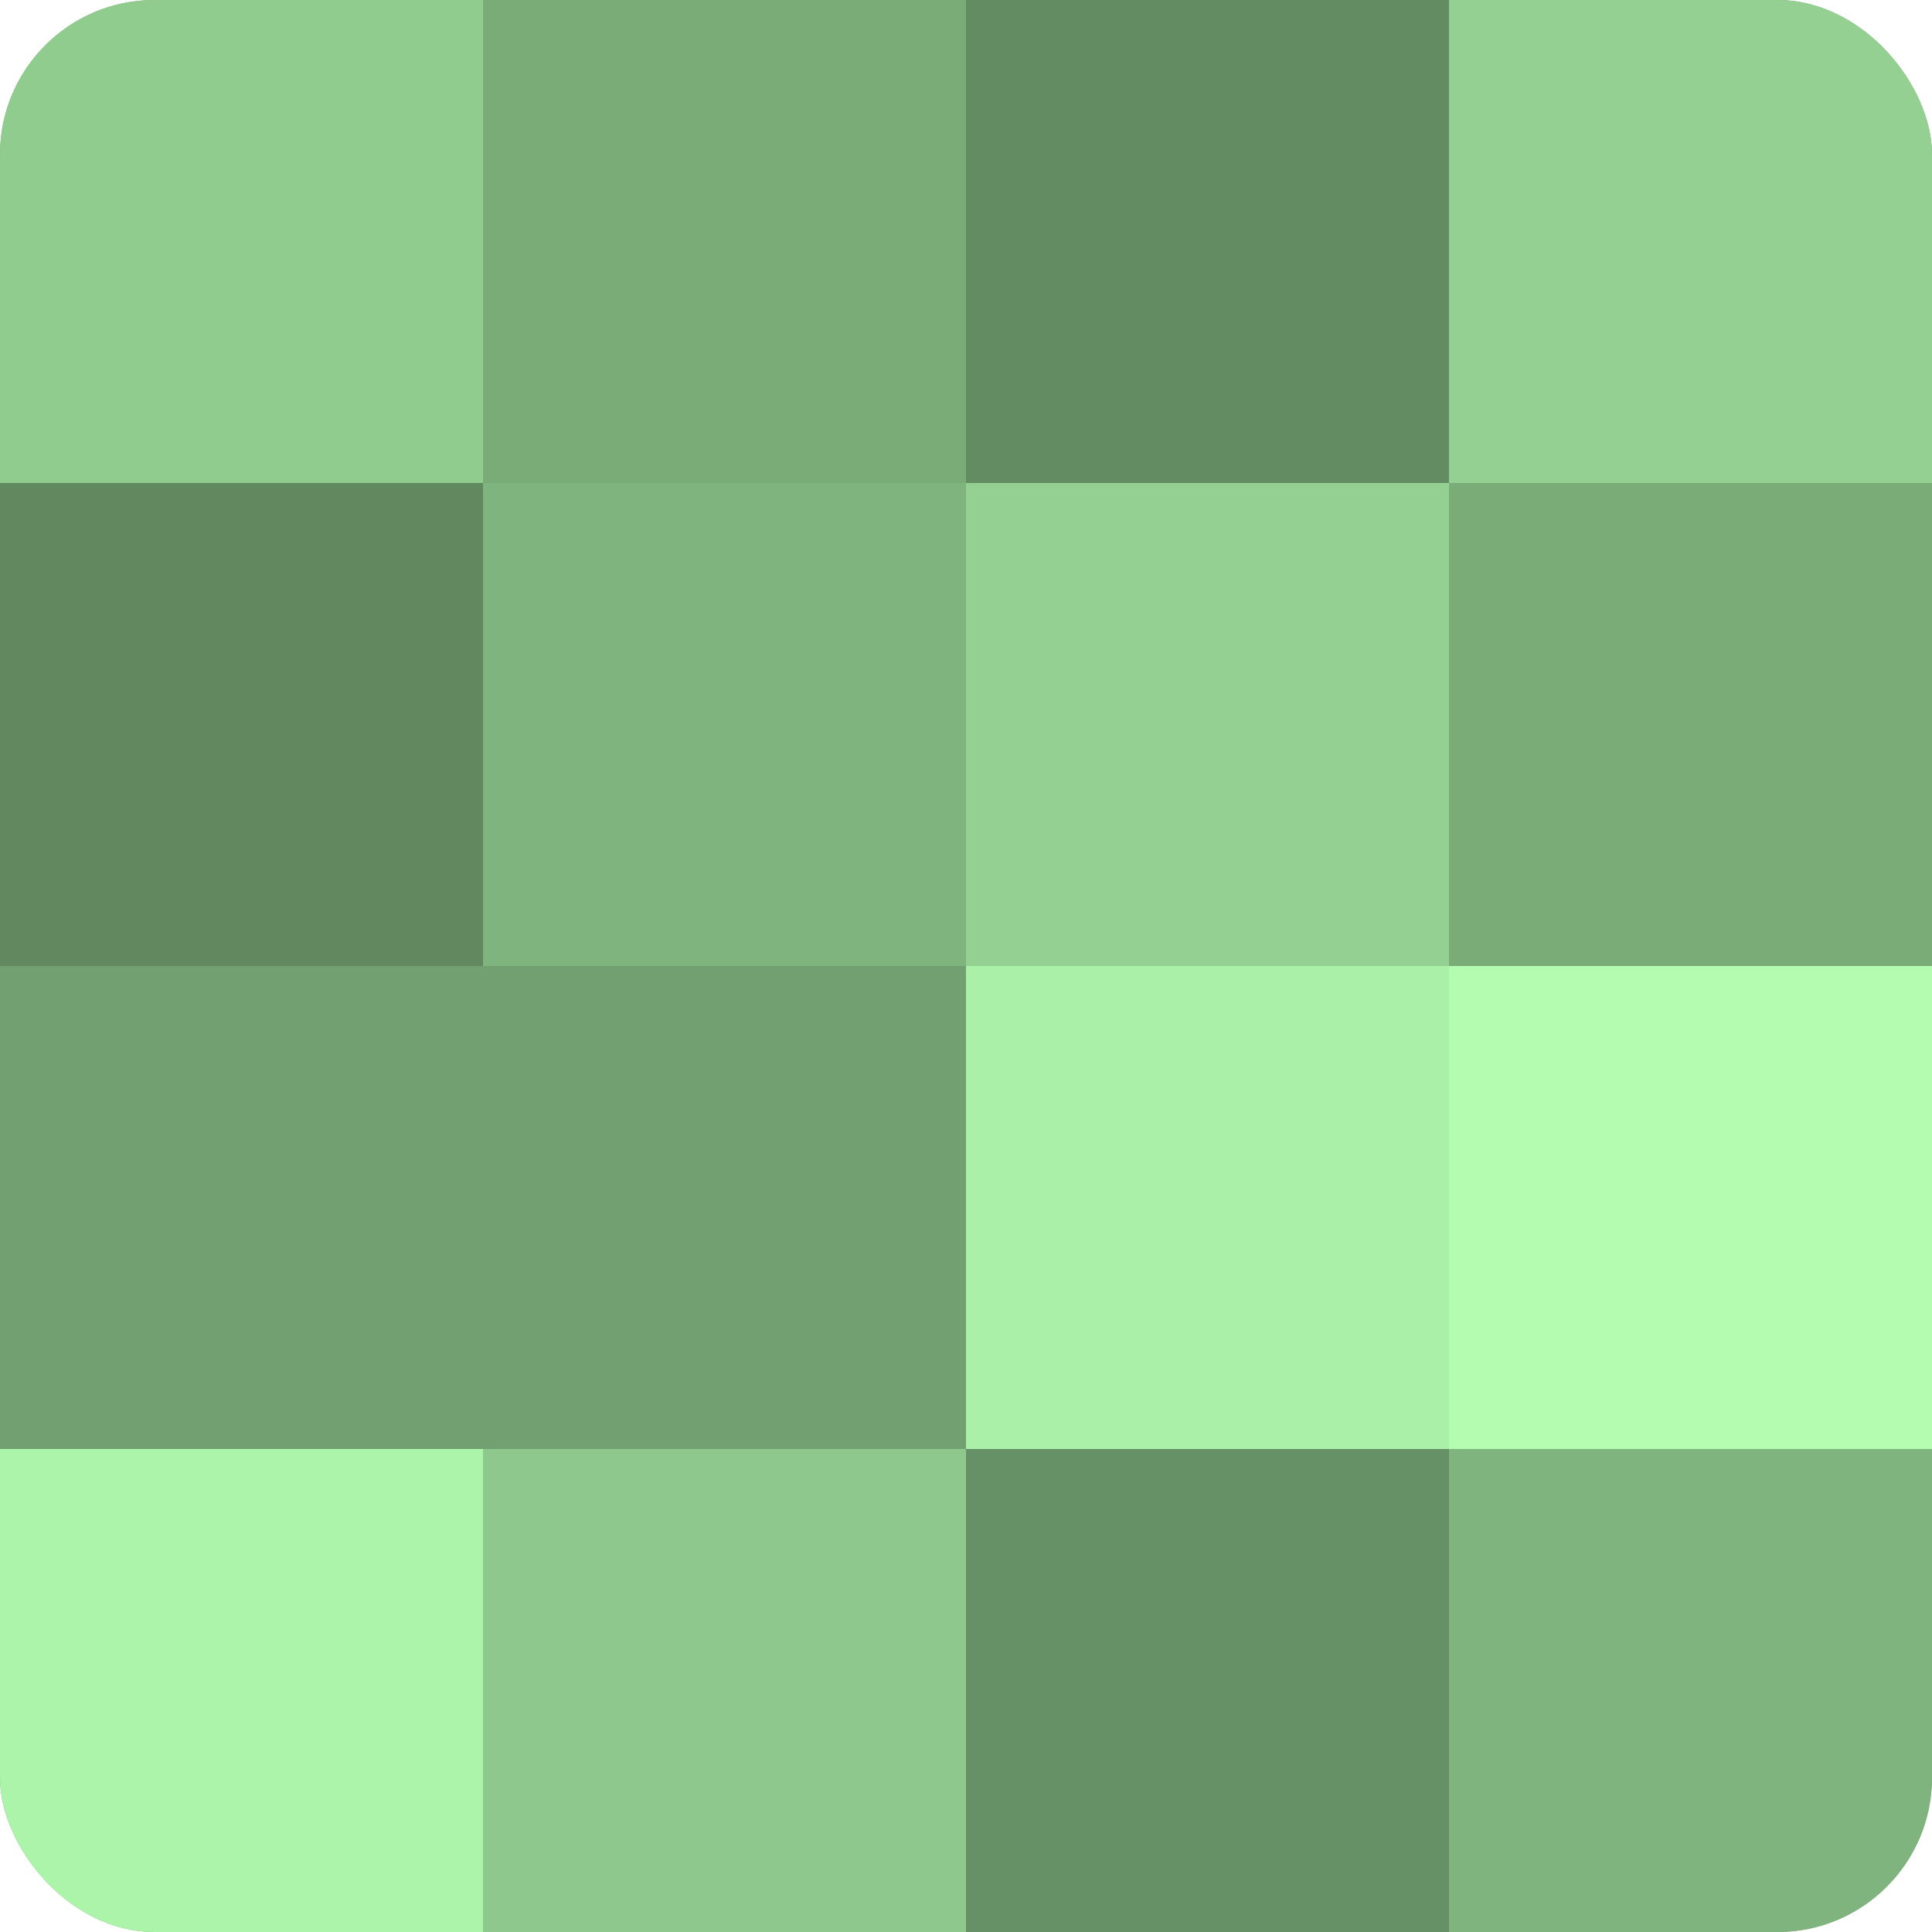 <?xml version="1.0" encoding="UTF-8"?>
<svg xmlns="http://www.w3.org/2000/svg" width="60" height="60" viewBox="0 0 100 100" preserveAspectRatio="xMidYMid meet"><defs><clipPath id="c" width="100" height="100"><rect width="100" height="100" rx="8" ry="8"/></clipPath></defs><g clip-path="url(#c)"><rect width="100" height="100" fill="#72a070"/><rect width="25" height="25" fill="#91cc8f"/><rect y="25" width="25" height="25" fill="#61885f"/><rect y="50" width="25" height="25" fill="#72a070"/><rect y="75" width="25" height="25" fill="#adf4ab"/><rect x="25" width="25" height="25" fill="#7aac78"/><rect x="25" y="25" width="25" height="25" fill="#80b47e"/><rect x="25" y="50" width="25" height="25" fill="#72a070"/><rect x="25" y="75" width="25" height="25" fill="#8ec88c"/><rect x="50" width="25" height="25" fill="#648c62"/><rect x="50" y="25" width="25" height="25" fill="#94d092"/><rect x="50" y="50" width="25" height="25" fill="#aaf0a8"/><rect x="50" y="75" width="25" height="25" fill="#669065"/><rect x="75" width="25" height="25" fill="#94d092"/><rect x="75" y="25" width="25" height="25" fill="#7aac78"/><rect x="75" y="50" width="25" height="25" fill="#b3fcb0"/><rect x="75" y="75" width="25" height="25" fill="#80b47e"/></g></svg>
